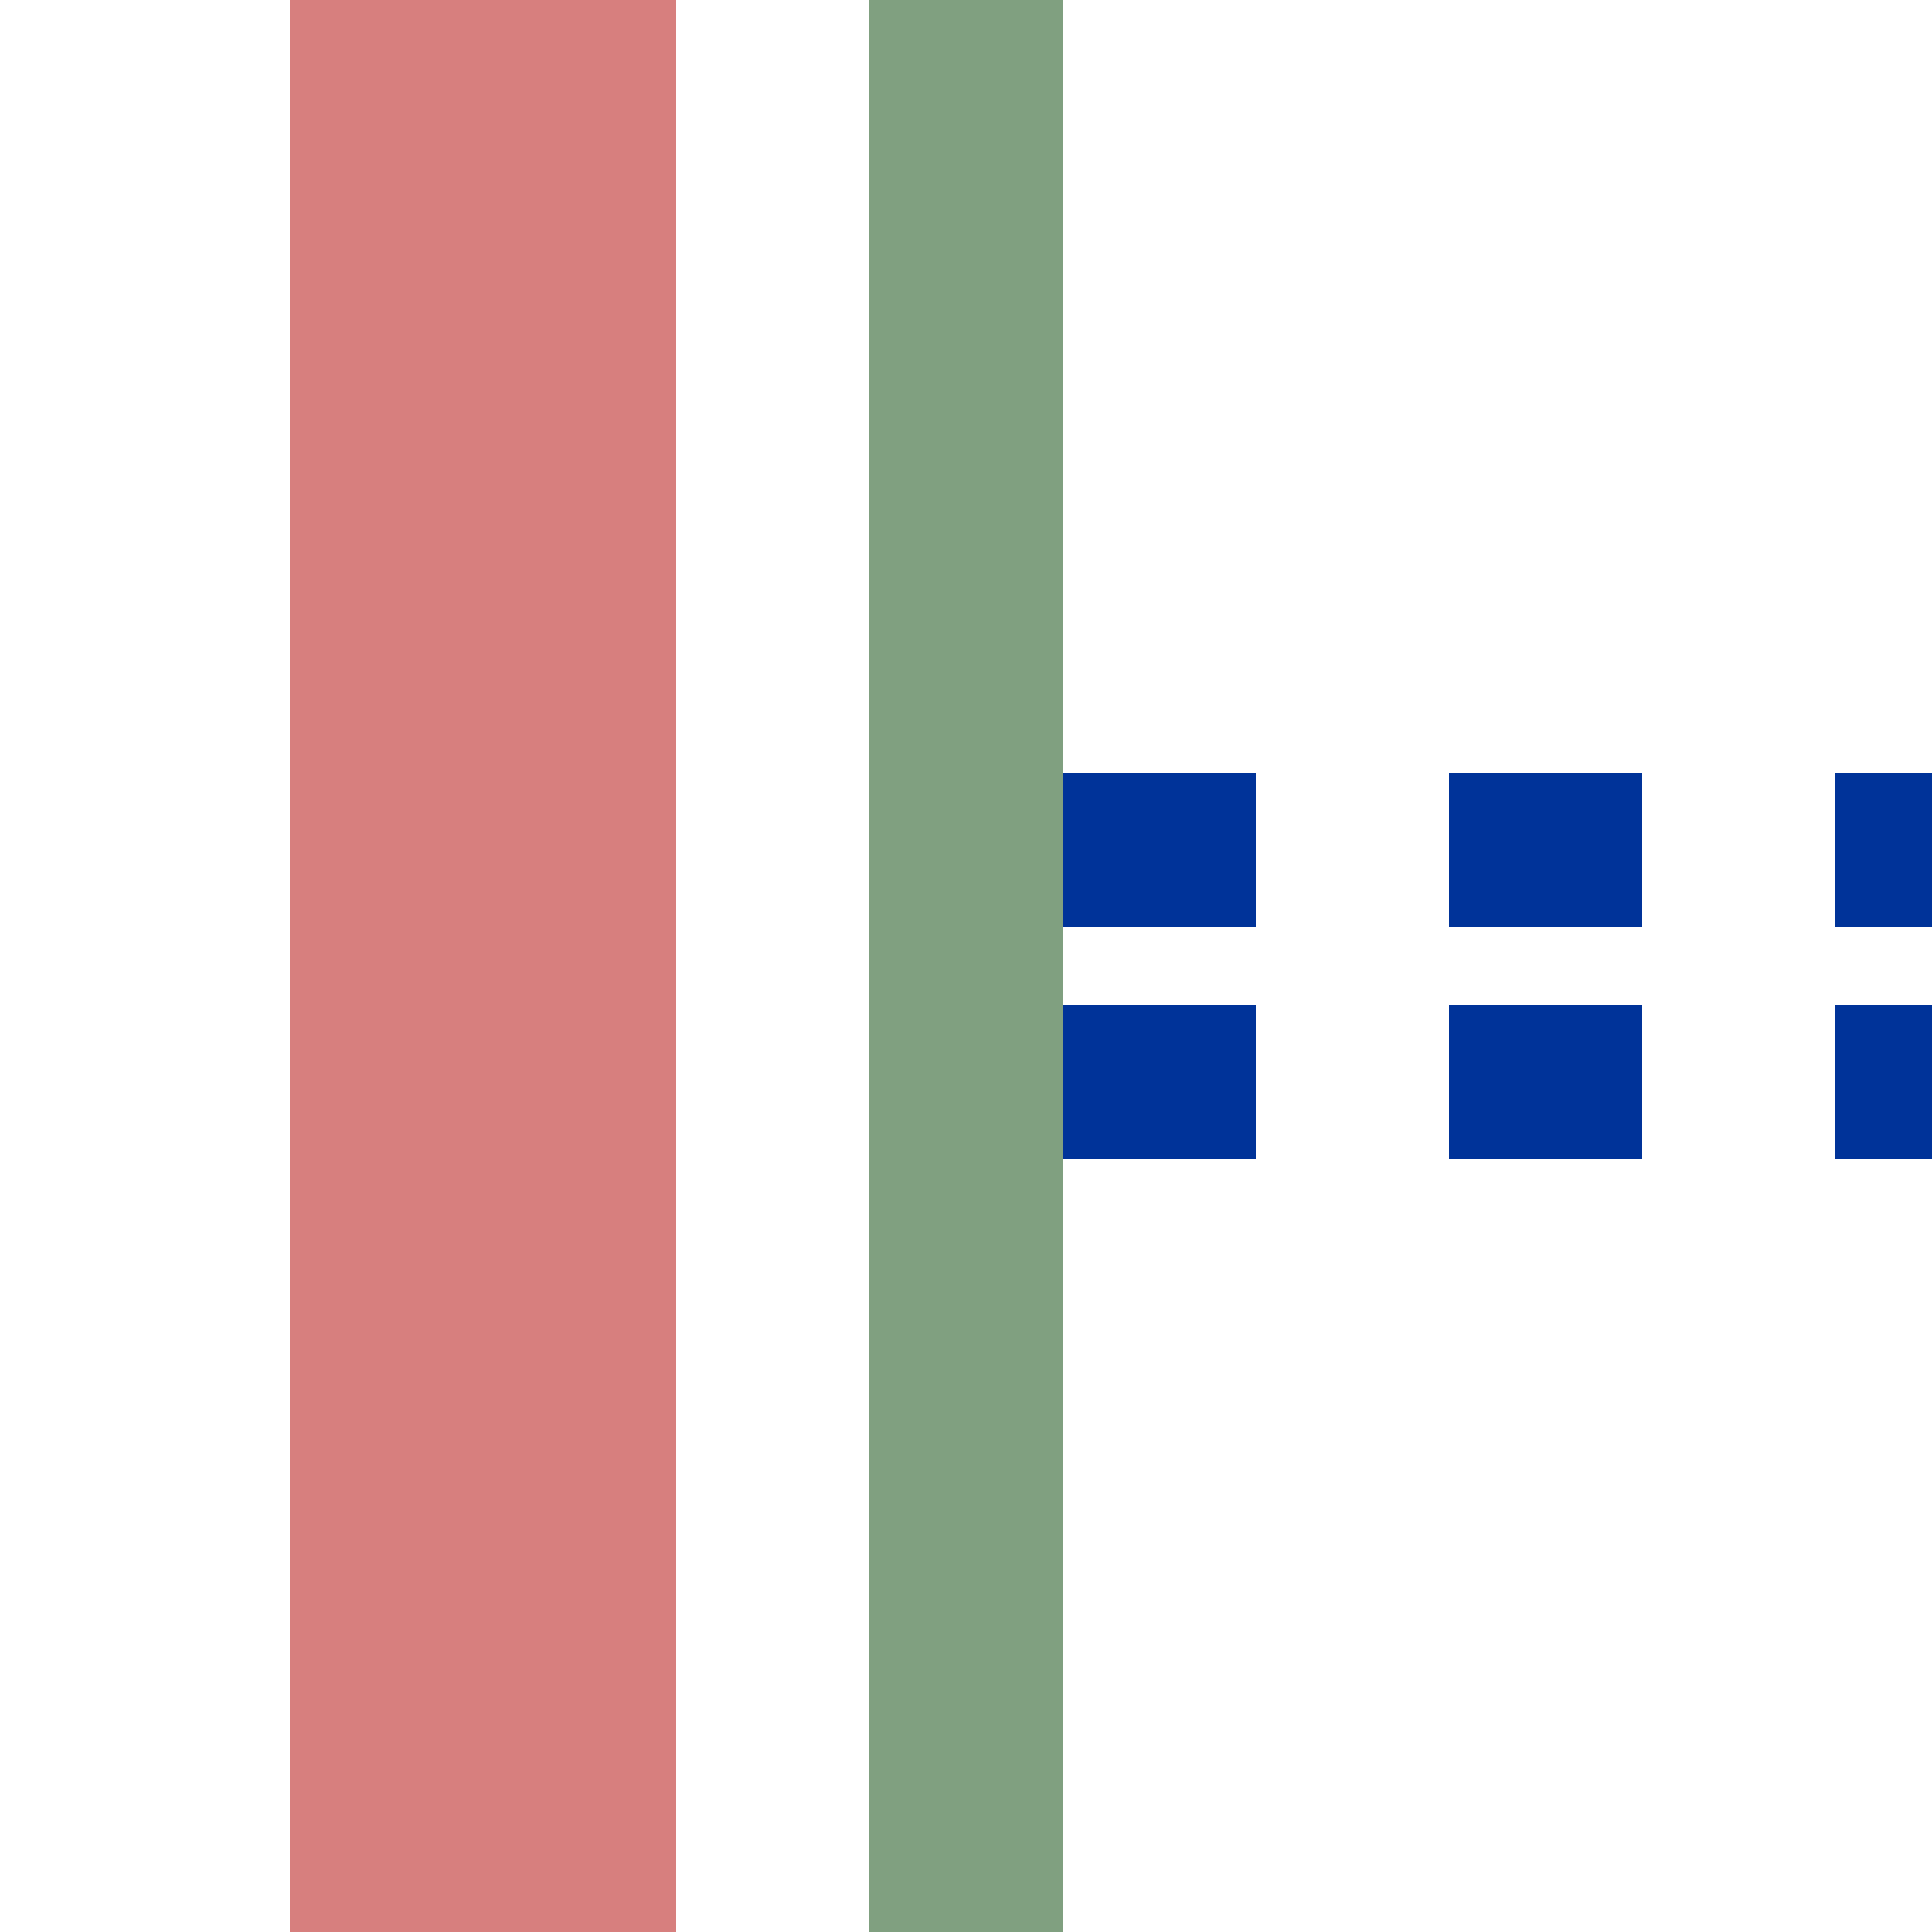 <?xml version="1.0" encoding="UTF-8" standalone="no"?>
<svg xmlns="http://www.w3.org/2000/svg" width="500" height="500">
<title>xmhvKRZtl</title>

<g stroke-width="100" fill="none" >
 <path stroke="#003399" d="M 525,220 H 250 M 525,280 H 250" stroke-width="40" stroke-dasharray="50" />
 <path stroke="#d77f7e" d="M 125,0 V 500" />
 <path stroke="#80a080" stroke-width="50" d="M 250,0 V 500" />
</g>
</svg>
